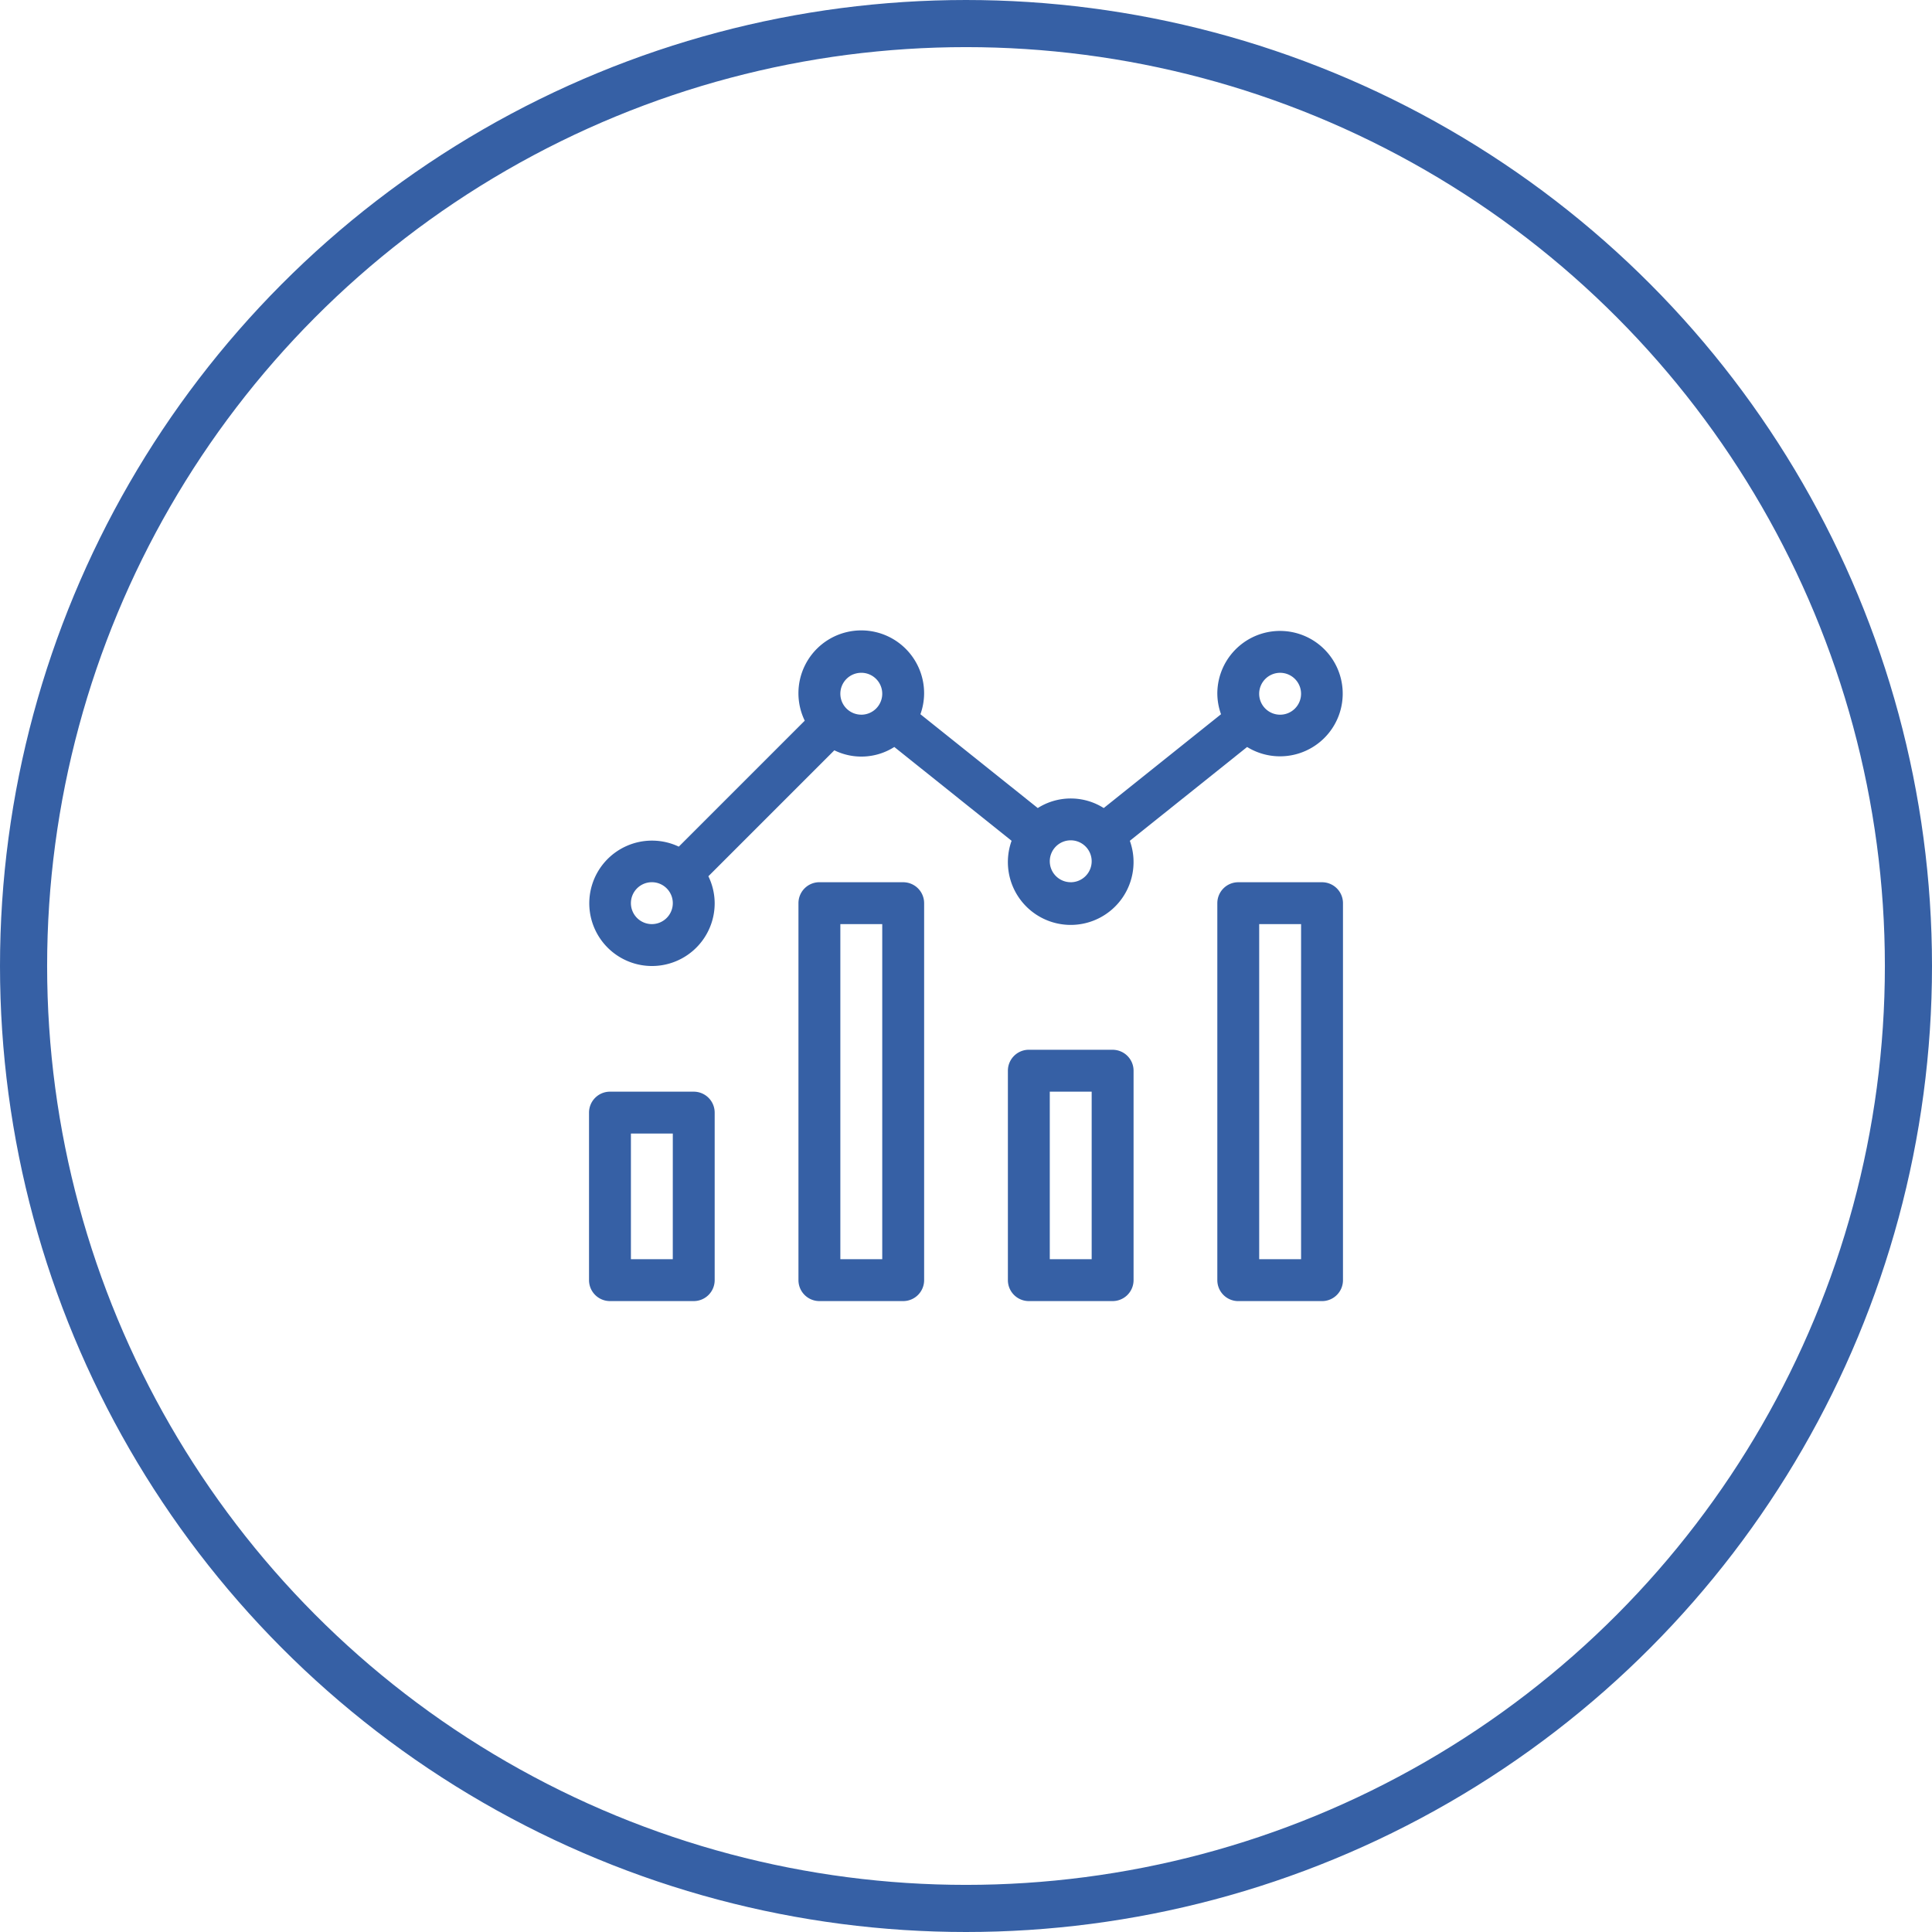 <svg xmlns="http://www.w3.org/2000/svg" xmlns:xlink="http://www.w3.org/1999/xlink" width="82" height="82" viewBox="0 0 82 82">
  <defs>
    <clipPath id="clip-path">
      <rect id="Rectangle_145" data-name="Rectangle 145" width="32" height="32" transform="translate(738 1071)" fill="#3660a5"/>
    </clipPath>
  </defs>
  <g id="Group_295" data-name="Group 295" transform="translate(-713 -1046)">
    <g id="Ellipse_28" data-name="Ellipse 28" transform="translate(713 1046)" fill="none" stroke="#3660a5" stroke-width="2">
      <circle cx="41" cy="41" r="41" stroke="none"/>
      <circle cx="41" cy="41" r="40" fill="none"/>
    </g>
    <g id="Mask_Group_41" data-name="Mask Group 41" clip-path="url(#clip-path)">
      <path id="analytics" d="M4.444,19.556H.889A.889.889,0,0,0,0,20.444v7.111a.889.889,0,0,0,.889.889H4.444a.889.889,0,0,0,.889-.889V20.444A.889.889,0,0,0,4.444,19.556Zm-.889,7.111H1.778V21.333H3.556Zm27.556-16H27.556a.889.889,0,0,0-.889.889v16a.889.889,0,0,0,.889.889h3.556A.889.889,0,0,0,32,27.556v-16A.889.889,0,0,0,31.111,10.667Zm-.889,16H28.444V12.444h1.778ZM27.932,4.927a2.661,2.661,0,1,0-1.265-2.26,2.638,2.638,0,0,0,.157.869L21.846,7.518a2.616,2.616,0,0,0-2.8,0L14.065,3.536a2.635,2.635,0,0,0,.157-.869A2.667,2.667,0,1,0,9.156,3.81L3.81,9.156a2.661,2.661,0,1,0,1.523,2.4,2.641,2.641,0,0,0-.267-1.143l5.346-5.346a2.6,2.6,0,0,0,2.545-.141l4.978,3.982a2.667,2.667,0,1,0,5.019,0l4.978-3.982Zm1.4-3.149a.889.889,0,1,1-.889.889A.89.89,0,0,1,29.333,1.778ZM2.667,12.444a.889.889,0,1,1,.889-.889A.89.89,0,0,1,2.667,12.444Zm8.889-8.889a.889.889,0,1,1,.889-.889A.89.89,0,0,1,11.556,3.556Zm8.889,7.111a.889.889,0,1,1,.889-.889A.89.89,0,0,1,20.444,10.667Zm-7.111,0H9.778a.889.889,0,0,0-.889.889v16a.889.889,0,0,0,.889.889h3.556a.889.889,0,0,0,.889-.889v-16A.889.889,0,0,0,13.333,10.667Zm-.889,16H10.667V12.444h1.778Zm9.778-8.889H18.667a.889.889,0,0,0-.889.889v8.889a.889.889,0,0,0,.889.889h3.556a.889.889,0,0,0,.889-.889V18.667A.889.889,0,0,0,22.222,17.778Zm-.889,8.889H19.556V19.556h1.778Z" transform="translate(738 1072.778)" fill="#3660a5"/>
    </g>
  </g>
</svg>
